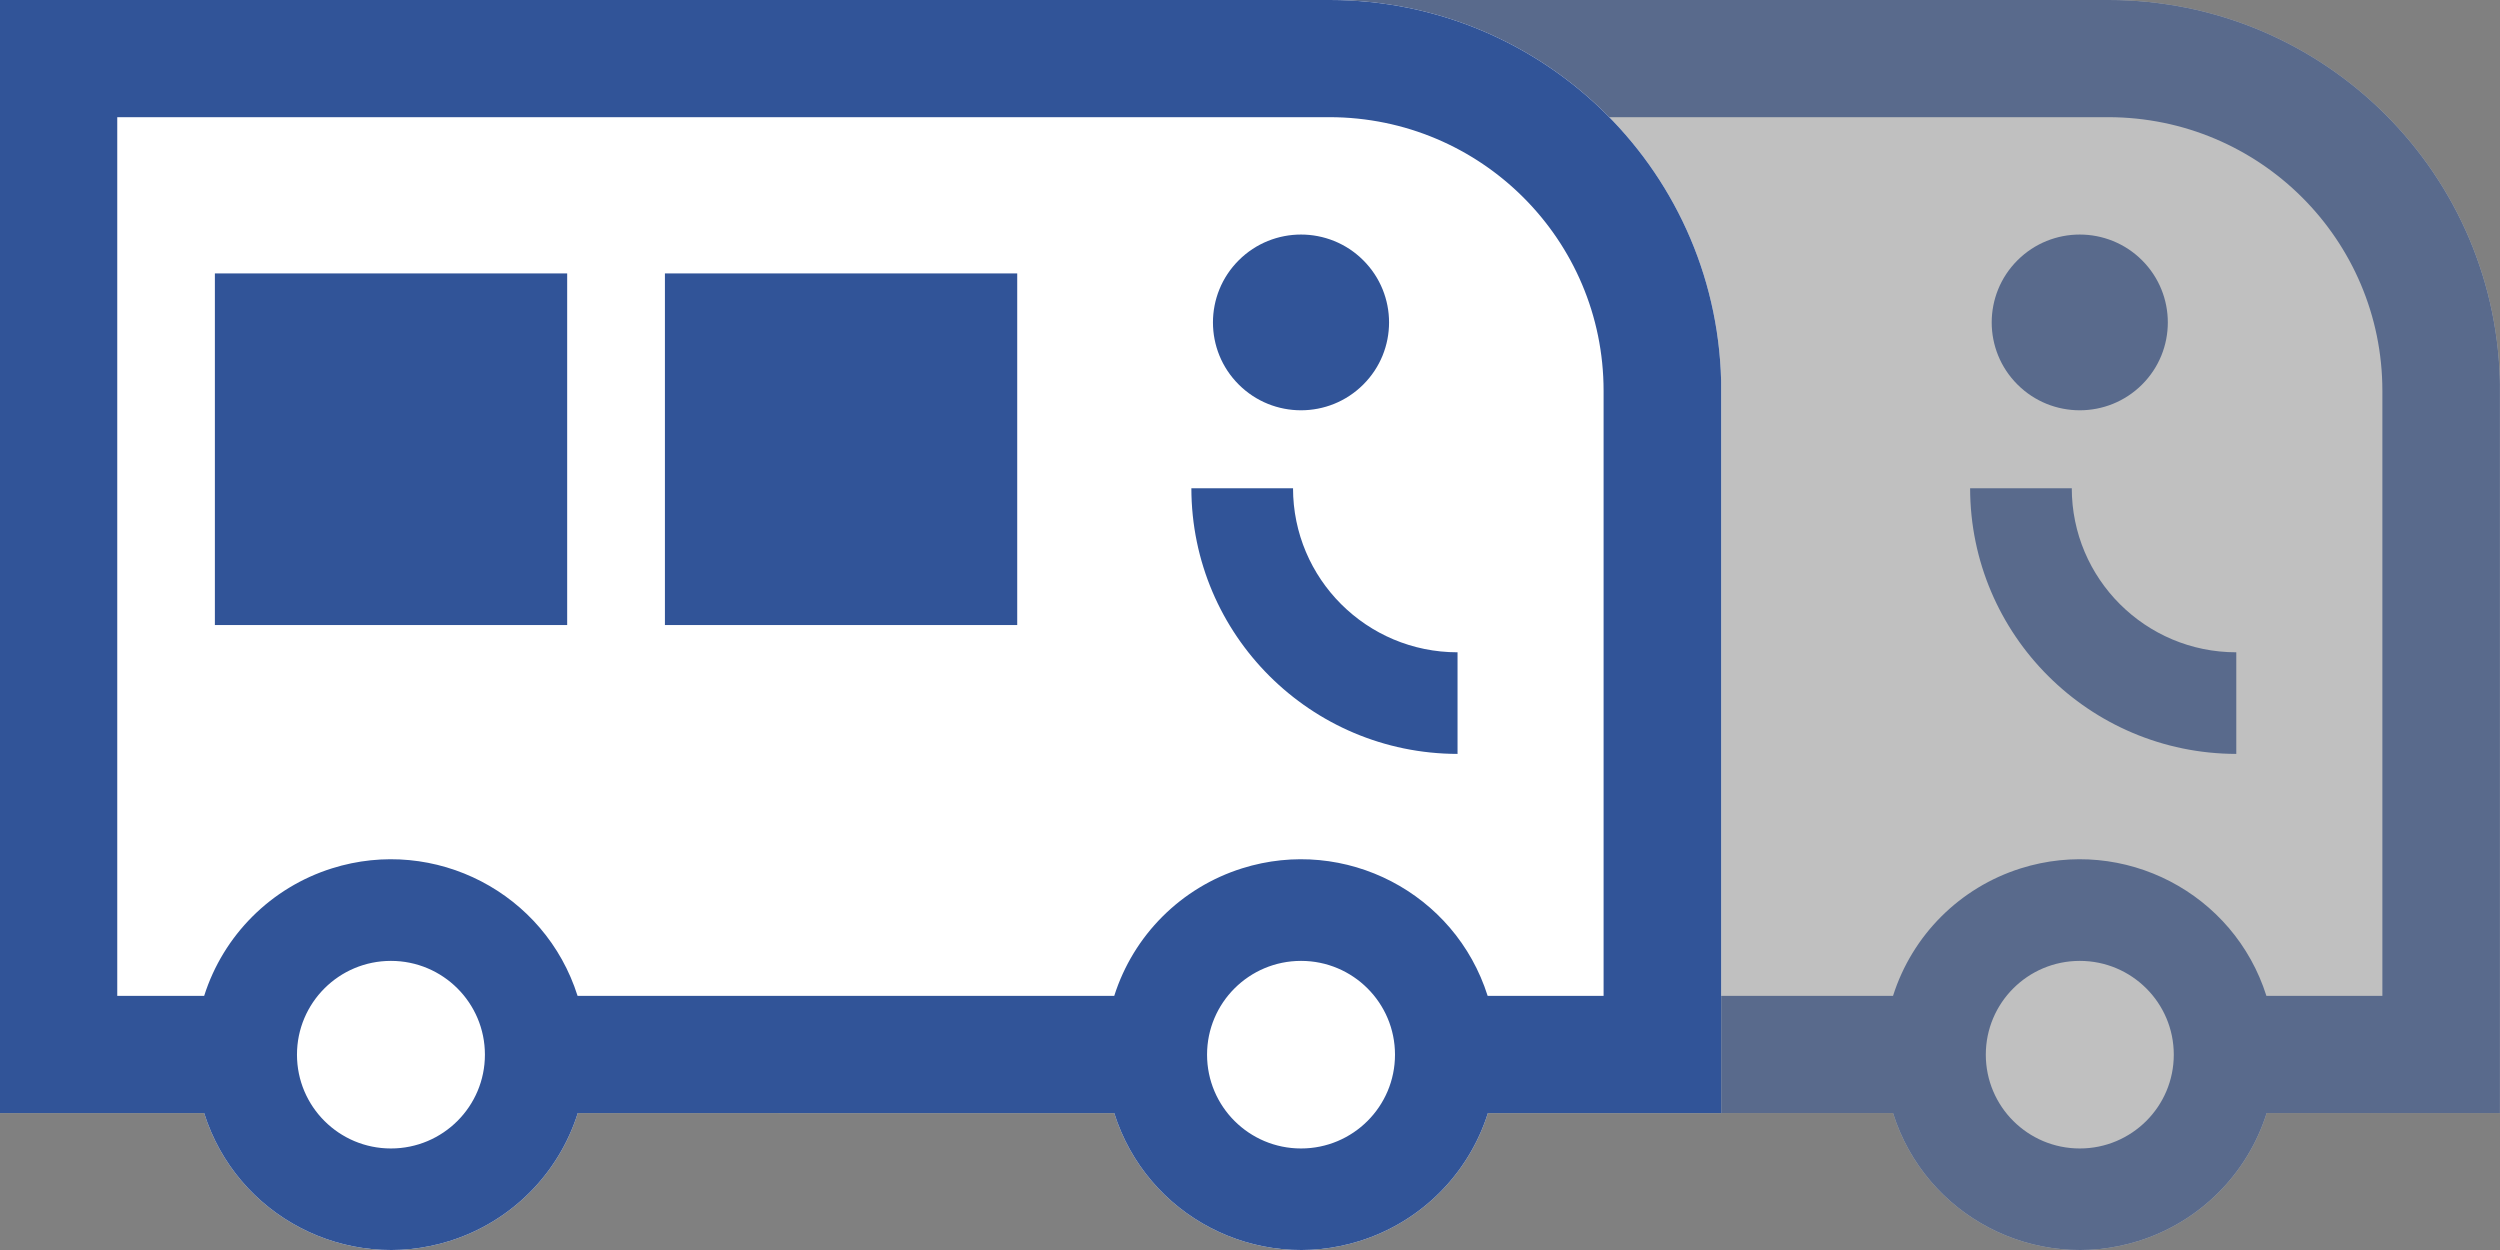 <svg width="62" height="31" viewBox="0 0 62 31" fill="none" xmlns="http://www.w3.org/2000/svg">
<rect x="0" y="0" width="62" height="31" fill="#808080" stroke="none"/>
<g opacity="0.5">
<path d="M52.291 0H19.314V27.604H24.377C26.945 27.604 26.556 27.604 28.661 27.604C30.659 27.604 31.503 27.604 33.643 27.604H46.947C47.749 30.156 50.474 31.578 53.034 30.777C54.55 30.302 55.736 29.117 56.213 27.604H62V9.687C61.998 4.337 57.653 0 52.291 0Z" fill="white"/>
<g clip-path="url(#clip0_487_453)">
<path d="M51.384 12.109H48.859C48.863 15.745 51.817 18.691 55.46 18.697V16.177C53.207 16.177 51.38 14.354 51.38 12.105" fill="#315498"/>
<path d="M52.291 0H19.314V27.604H24.377C27.358 27.604 26.18 27.604 29.156 27.604C31.053 27.604 30.922 27.604 33.643 27.604H46.947C47.749 30.156 50.474 31.578 53.034 30.777C54.55 30.302 55.736 29.117 56.213 27.604H62V9.687C61.998 4.337 57.653 0 52.291 0ZM51.579 28.482C50.291 28.482 49.248 27.441 49.248 26.156C49.248 24.871 50.291 23.83 51.579 23.83C52.866 23.83 53.91 24.871 53.91 26.156C53.91 27.441 52.866 28.482 51.579 28.482ZM59.084 24.698H56.207C55.401 22.146 52.674 20.73 50.116 21.535C48.606 22.011 47.424 23.191 46.947 24.698H33.637C32.831 22.146 30.104 20.73 27.546 21.535C26.036 22.011 24.854 23.191 24.377 24.698H22.221V2.906H52.287C56.042 2.91 59.083 5.946 59.083 9.693V24.7L59.084 24.698Z" fill="#315498"/>
<path d="M50.034 6.455C50.886 5.604 52.27 5.604 53.123 6.455C53.975 7.306 53.975 8.687 53.123 9.537C52.27 10.388 50.886 10.388 50.034 9.537C49.181 8.687 49.181 7.306 50.034 6.455Z" fill="#315498"/>
</g>
</g>
<g clip-path="url(#clip1_487_453)">
<path d="M32.978 0H0V27.604H5.063C5.866 30.156 8.591 31.578 11.15 30.777C12.667 30.302 13.852 29.117 14.329 27.604H27.633C28.436 30.156 31.161 31.578 33.72 30.777C35.237 30.302 36.422 29.117 36.9 27.604H42.687V9.687C42.684 4.337 38.339 0 32.978 0Z" fill="white"/>
<g clip-path="url(#clip2_487_453)">
<path d="M32.071 12.109H29.546C29.55 15.745 32.504 18.691 36.147 18.697V16.177C33.893 16.177 32.067 14.354 32.067 12.105" fill="#315498"/>
<path d="M32.978 0H0V27.604H5.063C5.866 30.156 8.591 31.578 11.15 30.777C12.667 30.302 13.852 29.117 14.329 27.604H27.633C28.436 30.156 31.161 31.578 33.72 30.777C35.237 30.302 36.422 29.117 36.9 27.604H42.687V9.687C42.684 4.337 38.339 0 32.978 0ZM9.695 28.482C8.408 28.482 7.365 27.441 7.365 26.156C7.365 24.871 8.408 23.83 9.695 23.83C10.983 23.83 12.026 24.871 12.026 26.156C12.026 27.441 10.983 28.482 9.695 28.482ZM32.266 28.482C30.978 28.482 29.935 27.441 29.935 26.156C29.935 24.871 30.978 23.83 32.266 23.83C33.553 23.83 34.596 24.871 34.596 26.156C34.596 27.441 33.553 28.482 32.266 28.482ZM39.771 24.698H36.894C36.087 22.146 33.361 20.73 30.803 21.535C29.292 22.011 28.111 23.191 27.633 24.698H14.324C13.517 22.146 10.79 20.73 8.233 21.535C6.722 22.011 5.541 23.191 5.063 24.698H2.908V2.906H32.974C36.728 2.91 39.769 5.946 39.769 9.693V24.7L39.771 24.698Z" fill="#315498"/>
<path d="M14.066 6.781H5.329V15.501H14.066V6.781Z" fill="#315498"/>
<path d="M25.227 6.781H16.49V15.501H25.227V6.781Z" fill="#315498"/>
<path d="M30.721 6.455C31.573 5.604 32.957 5.604 33.809 6.455C34.662 7.306 34.662 8.687 33.809 9.537C32.957 10.388 31.573 10.388 30.721 9.537C29.868 8.687 29.868 7.306 30.721 6.455Z" fill="#315498"/>
</g>
</g>
<defs>
<clipPath id="clip0_487_453">
<rect width="42.684" height="31" fill="white" transform="translate(19.314)"/>
</clipPath>
<clipPath id="clip1_487_453">
<rect width="42.684" height="31" fill="white"/>
</clipPath>
<clipPath id="clip2_487_453">
<rect width="42.684" height="31" fill="white"/>
</clipPath>
</defs>
</svg>
